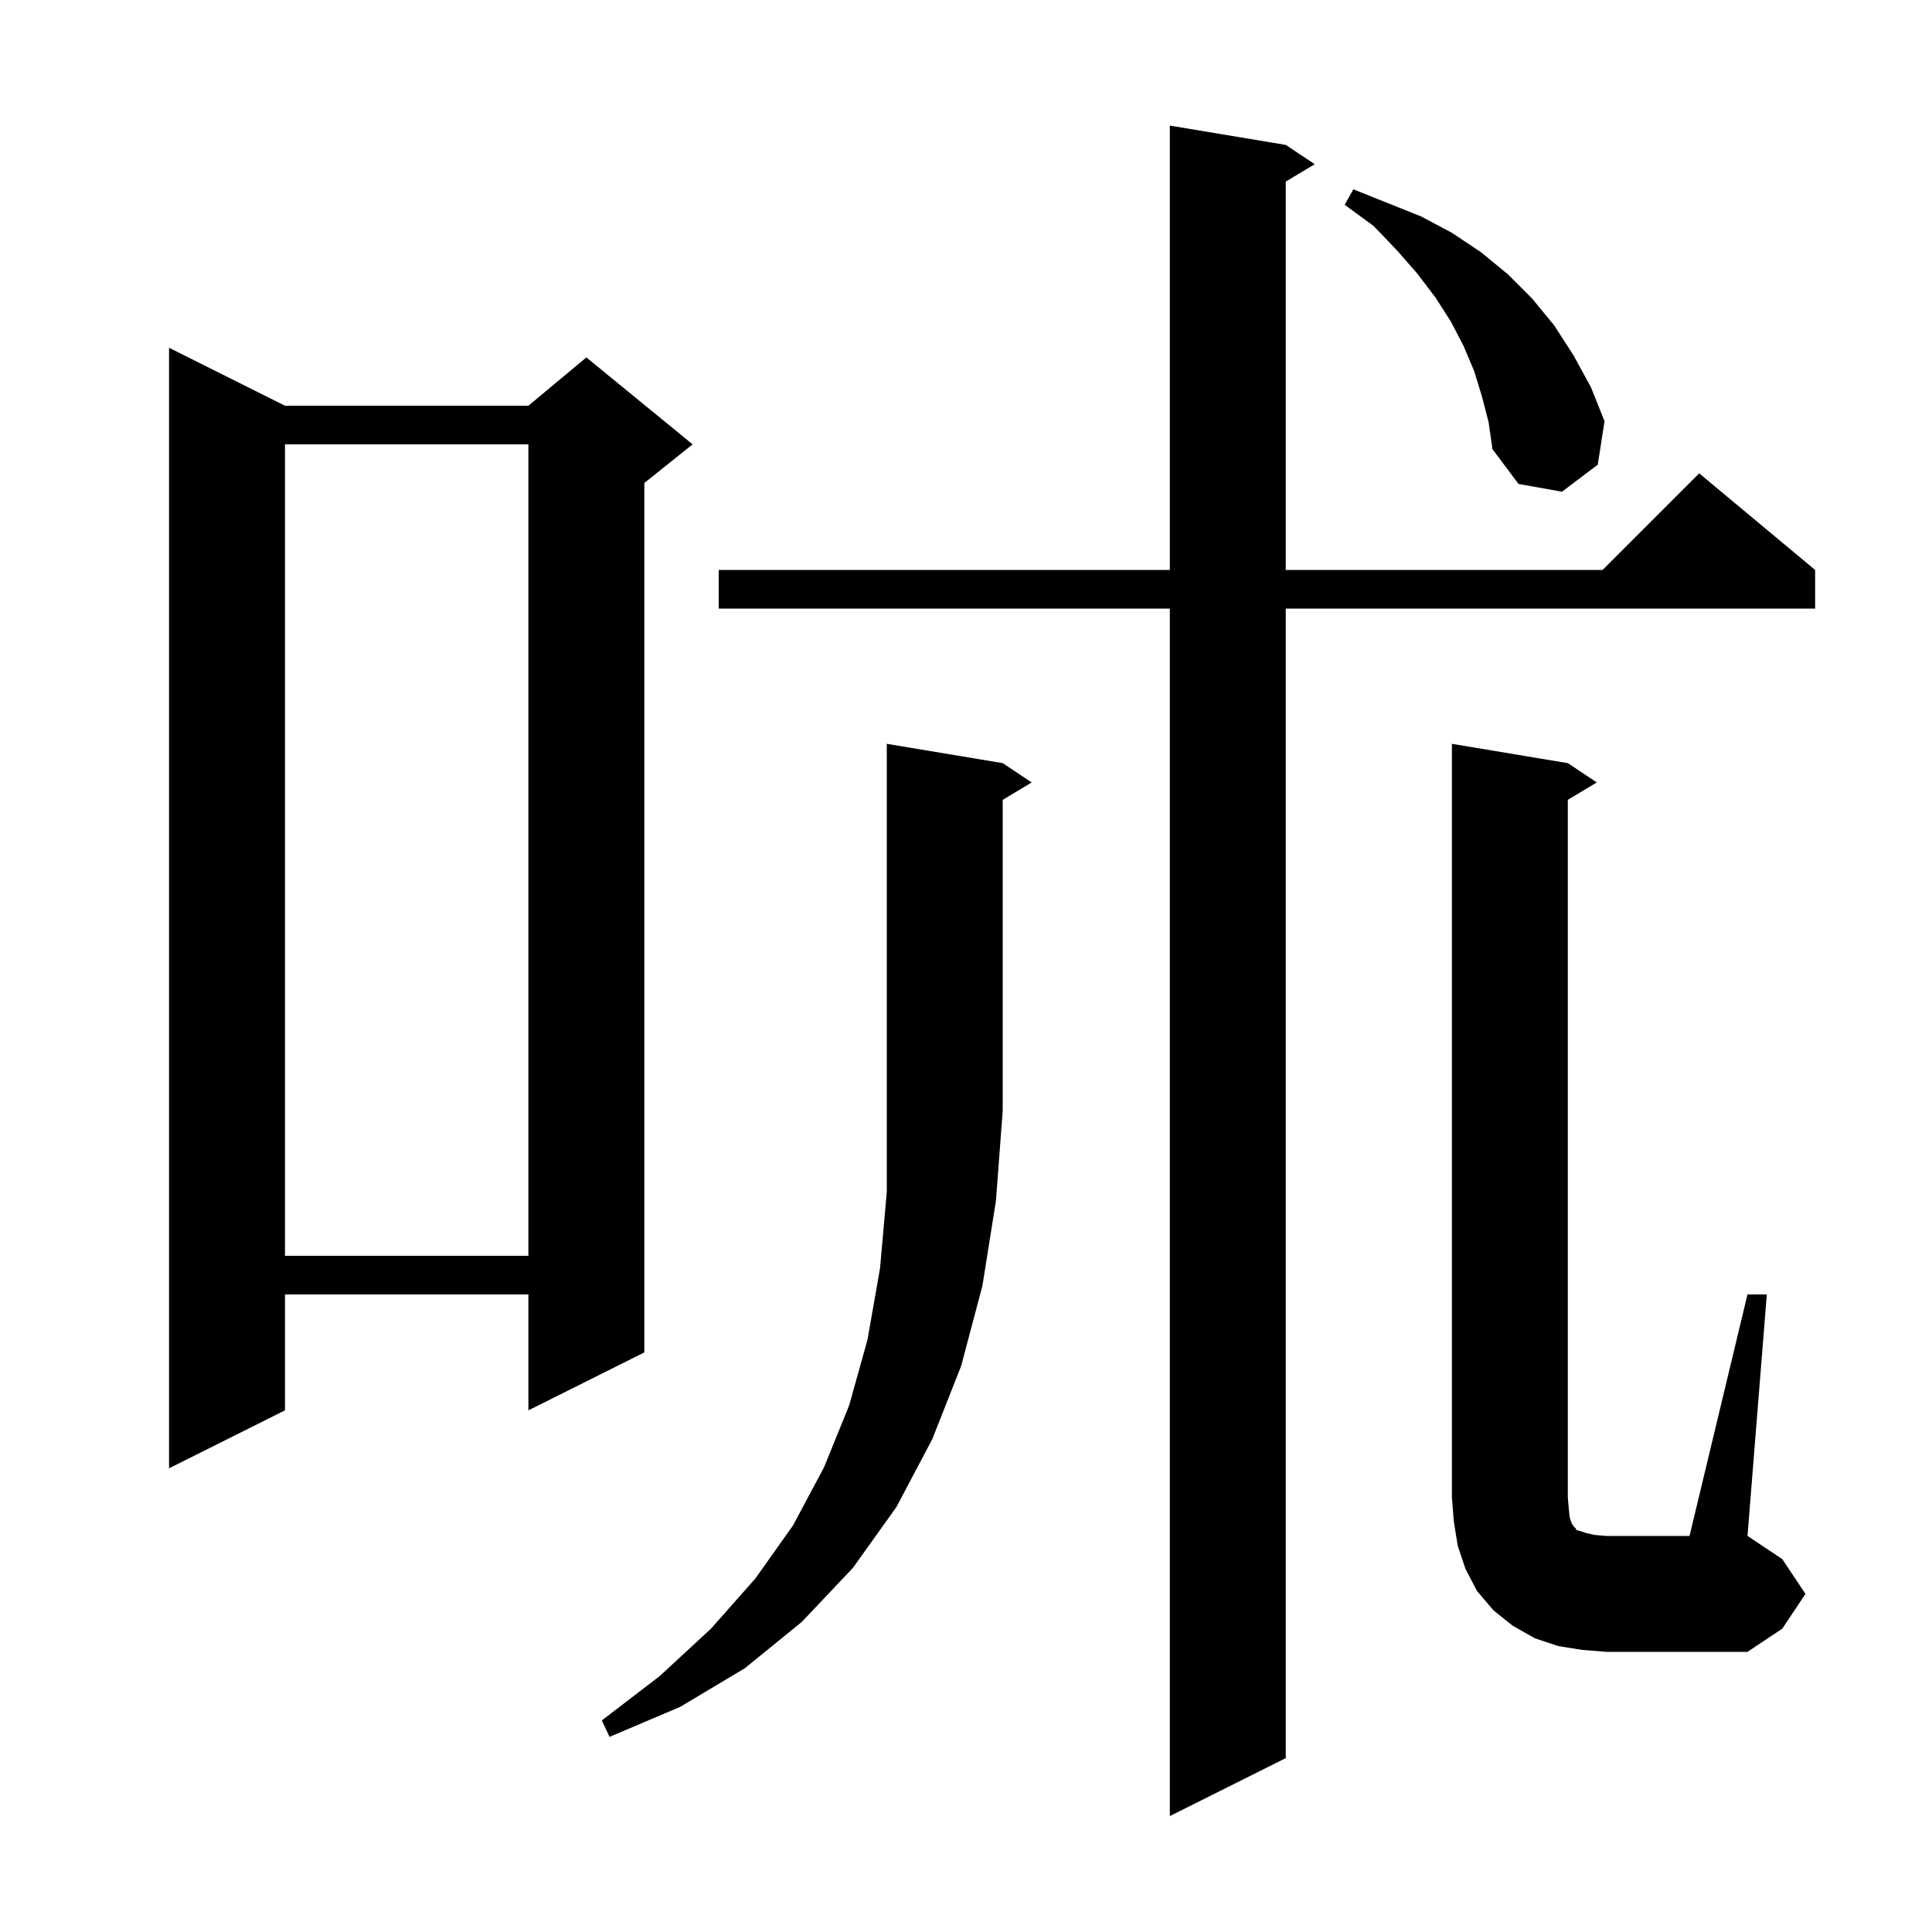 <svg xmlns="http://www.w3.org/2000/svg" xmlns:xlink="http://www.w3.org/1999/xlink" version="1.1" baseProfile="full" viewBox="0 0 200 200" width="200" height="200">
<g fill="black">
<path d="M 133.1 15.0 L 136.1 17.0 L 133.1 18.8 L 133.1 59.0 L 165.9 59.0 L 175.9 49.0 L 187.9 59.0 L 187.9 63.0 L 133.1 63.0 L 133.1 182.0 L 121.1 188.0 L 121.1 63.0 L 74.4 63.0 L 74.4 59.0 L 121.1 59.0 L 121.1 13.0 Z M 103.8 79.0 L 106.8 81.0 L 103.8 82.8 L 103.8 115.0 L 103.1 124.3 L 101.7 133.1 L 99.5 141.4 L 96.5 149.0 L 92.8 156.0 L 88.3 162.3 L 83.0 167.9 L 77.1 172.7 L 70.4 176.7 L 63.1 179.8 L 62.3 178.1 L 68.3 173.5 L 73.6 168.6 L 78.2 163.4 L 82.1 157.9 L 85.3 151.9 L 87.9 145.5 L 89.8 138.7 L 91.1 131.3 L 91.8 123.4 L 91.8 77.0 Z M 180.9 134.0 L 182.9 134.0 L 180.9 159.0 L 184.5 161.4 L 186.9 165.0 L 184.5 168.6 L 180.9 171.0 L 166.3 171.0 L 163.8 170.8 L 161.3 170.4 L 158.9 169.6 L 156.6 168.3 L 154.6 166.7 L 152.9 164.7 L 151.7 162.4 L 150.9 160.0 L 150.5 157.5 L 150.3 155.0 L 150.3 77.0 L 162.3 79.0 L 165.3 81.0 L 162.3 82.8 L 162.3 155.0 L 162.4 156.2 L 162.5 157.1 L 162.7 157.7 L 162.9 158.0 L 163.1 158.2 L 163.2 158.4 L 163.6 158.5 L 164.2 158.7 L 165.1 158.9 L 166.3 159.0 L 174.9 159.0 Z M 29.5 42.0 L 54.7 42.0 L 60.7 37.0 L 71.7 46.0 L 66.7 50.0 L 66.7 140.0 L 54.7 146.0 L 54.7 134.0 L 29.5 134.0 L 29.5 146.0 L 17.5 152.0 L 17.5 36.0 Z M 29.5 46.0 L 29.5 130.0 L 54.7 130.0 L 54.7 46.0 Z M 153.4 41.0 L 152.6 38.4 L 151.5 35.8 L 150.2 33.3 L 148.6 30.8 L 146.7 28.3 L 144.6 25.9 L 142.2 23.4 L 139.2 21.2 L 140.1 19.6 L 147.1 22.4 L 150.3 24.1 L 153.3 26.1 L 156.1 28.4 L 158.6 30.9 L 160.9 33.7 L 162.9 36.8 L 164.7 40.1 L 166.1 43.6 L 165.4 48.1 L 161.7 50.9 L 157.2 50.1 L 154.5 46.5 L 154.1 43.7 Z " />
</g>
</svg>

